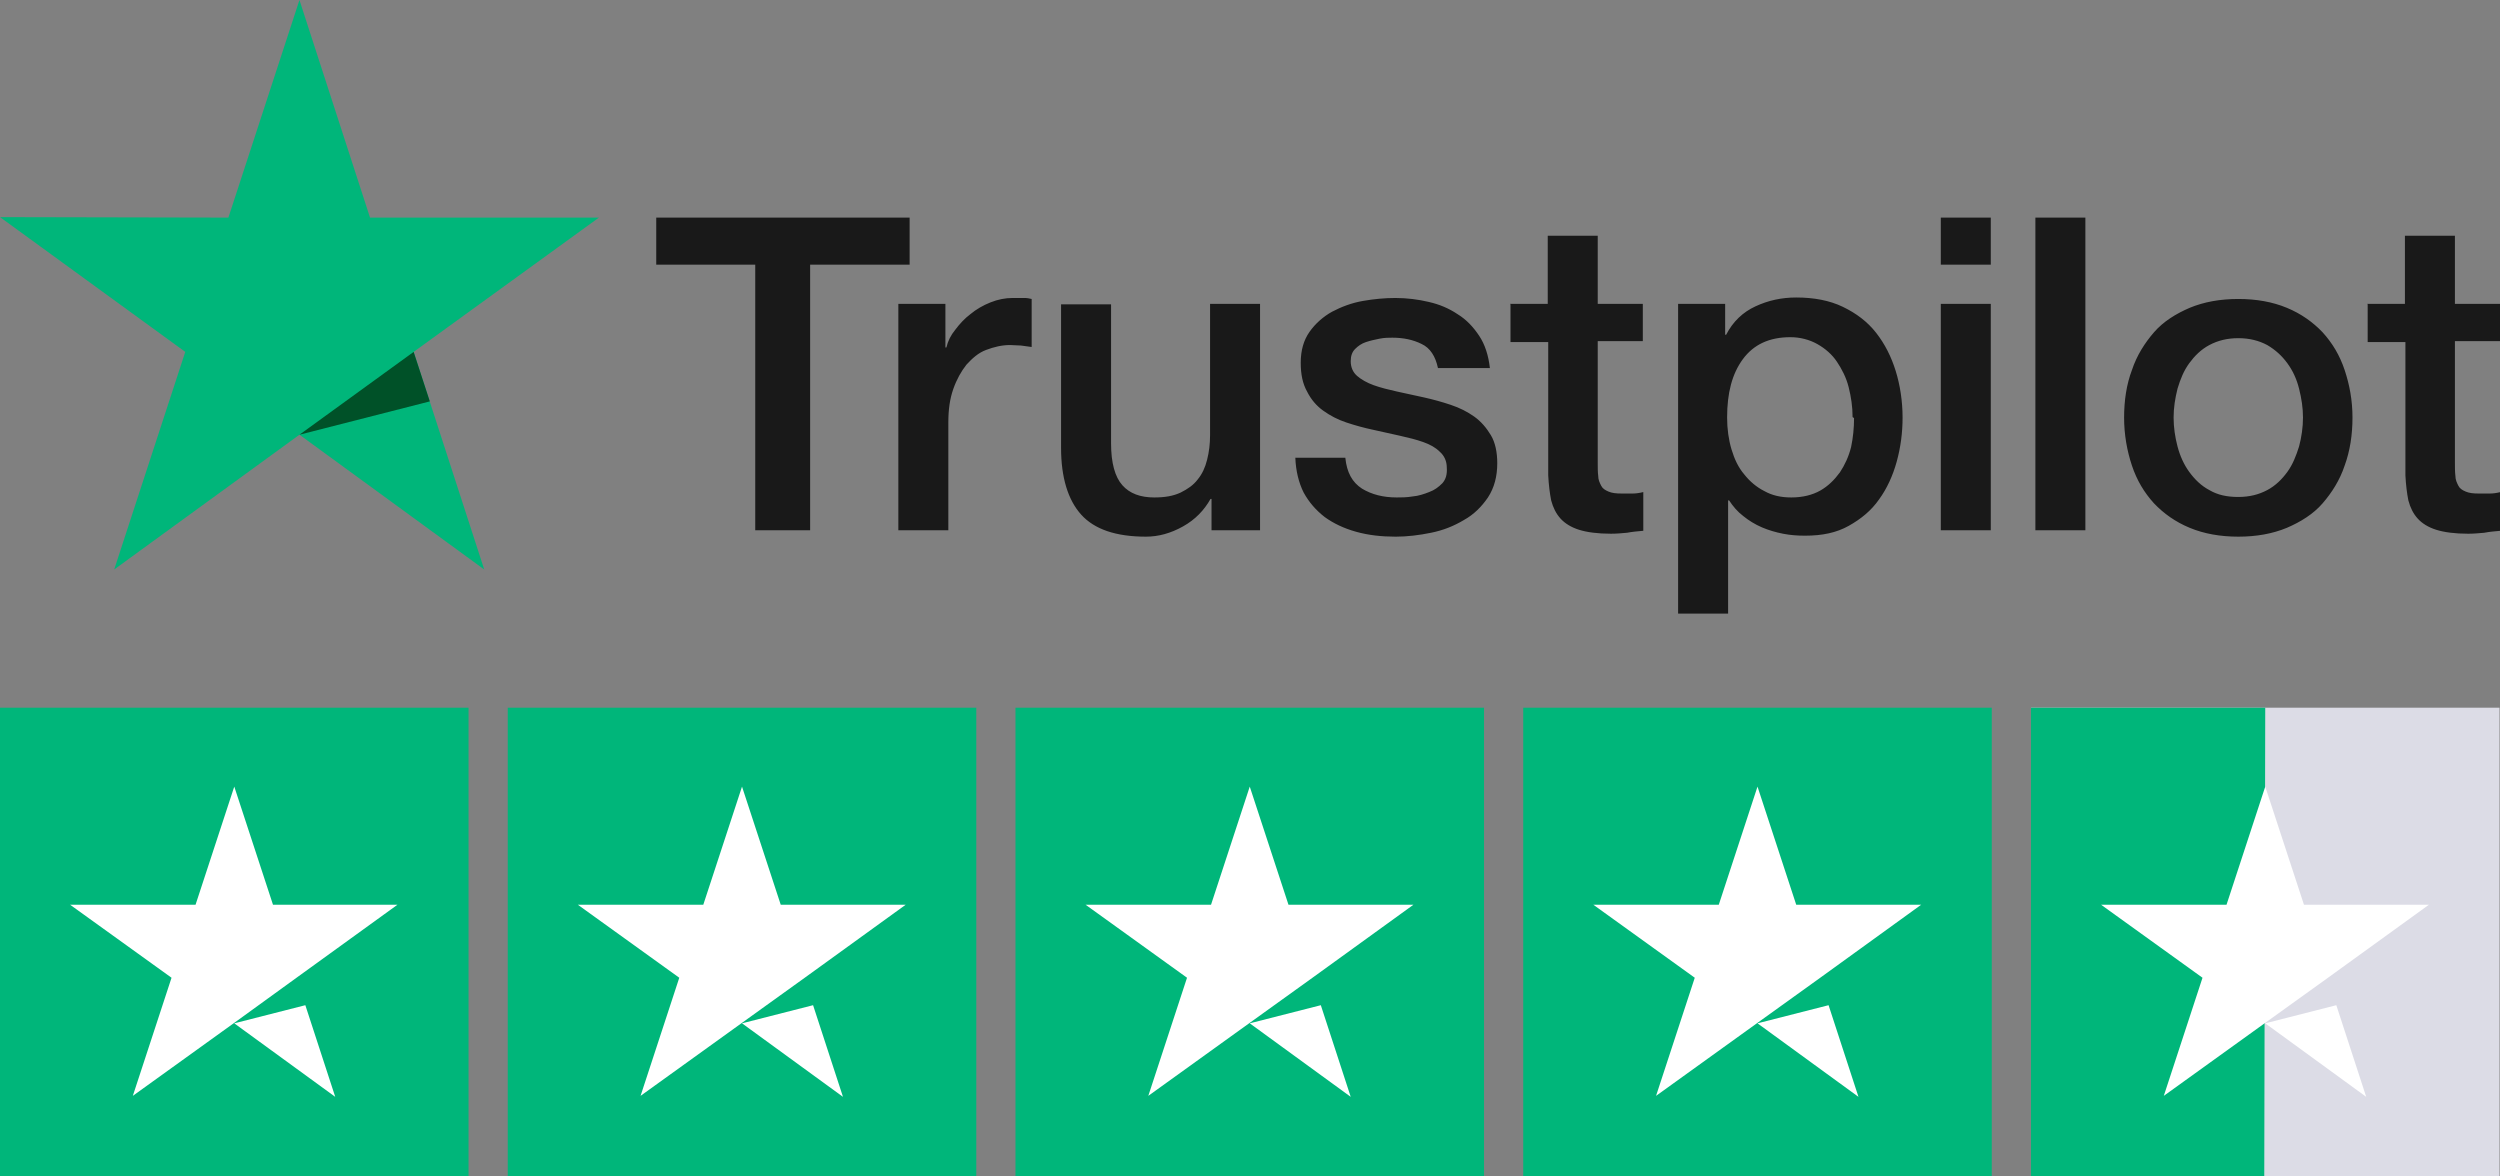<?xml version="1.0" encoding="UTF-8"?><svg id="katman_1" xmlns="http://www.w3.org/2000/svg" viewBox="0 0 51.01 24"><rect x="0" y="0" width="51.01" height="24" fill="#808080" stroke="none"/><defs><style>.cls-1{fill:#fff;}.cls-2{fill:#dcdce6;}.cls-3{fill:#00b67a;}.cls-4{fill:#191919;}.cls-5{fill:#005128;}</style></defs><g id="trustpilot-logo"><path id="Shape" class="cls-4" d="m13.4,4.44h5.16v.96h-2.03v5.42h-1.12v-5.42h-2.02v-.96h0Zm4.94,1.76h.95v.89h.02c.03-.13.09-.25.18-.36.09-.12.19-.23.31-.32.12-.1.26-.18.41-.24.15-.06.3-.09.45-.09.12,0,.2,0,.25,0,.05,0,.09.01.14.02v.98c-.07-.01-.14-.02-.22-.03-.08,0-.15-.01-.22-.01-.17,0-.33.04-.49.1s-.28.17-.4.3c-.11.14-.2.3-.27.5-.07.2-.1.42-.1.68v2.2h-1.02v-4.62h0Zm7.38,4.62h-1v-.64h-.02c-.13.23-.31.42-.56.56-.25.14-.5.21-.76.21-.61,0-1.05-.15-1.32-.45s-.41-.76-.41-1.36v-2.93h1.02v2.83c0,.41.08.69.23.86.15.17.37.25.65.25.22,0,.39-.03.54-.1.14-.07.26-.15.35-.27.09-.11.15-.24.19-.4s.06-.32.06-.5v-2.68h1.02v4.62Zm1.73-1.48c.03.3.14.5.34.63.2.12.43.18.71.18.09,0,.2,0,.32-.02.12-.01.24-.05.34-.09.11-.04.19-.1.27-.18.07-.08.1-.18.09-.32,0-.13-.05-.24-.14-.32-.09-.09-.2-.15-.34-.2-.14-.05-.3-.09-.48-.13-.18-.04-.36-.08-.54-.12-.19-.04-.37-.09-.55-.15-.18-.06-.33-.14-.47-.24-.14-.1-.25-.23-.33-.39-.09-.16-.13-.35-.13-.59,0-.25.06-.46.18-.63.12-.17.28-.31.46-.41.19-.1.4-.18.63-.22.23-.04.45-.06.66-.06.24,0,.47.03.68.08.22.05.41.13.59.25.18.11.32.26.44.44.12.18.19.4.22.66h-1.06c-.05-.24-.16-.41-.33-.49-.18-.09-.38-.13-.6-.13-.07,0-.16,0-.26.02s-.19.04-.28.07c-.09.03-.16.08-.22.14-.06.06-.09.14-.09.25,0,.13.05.23.13.3s.2.14.34.19c.14.05.3.09.48.13s.36.08.55.12c.18.04.36.09.54.15.18.06.34.14.48.24.14.1.25.23.34.38.09.15.13.35.13.57,0,.27-.06.5-.19.7-.13.19-.29.35-.49.46-.2.12-.42.21-.67.26-.24.05-.49.08-.72.08-.29,0-.56-.03-.81-.1-.25-.07-.46-.17-.64-.3-.18-.14-.32-.3-.43-.5-.1-.2-.16-.44-.17-.71h1.03Zm3.36-3.14h.77v-1.39h1.02v1.39h.92v.76h-.92v2.47c0,.11,0,.2.01.28,0,.08.03.14.06.2s.08.09.15.12.15.04.27.04c.07,0,.14,0,.22,0,.07,0,.14-.01.22-.03v.79c-.11.01-.23.02-.33.04-.11.01-.22.02-.33.02-.27,0-.49-.03-.65-.08s-.29-.13-.38-.23c-.09-.1-.15-.22-.19-.37-.03-.15-.05-.32-.06-.51v-2.72h-.77v-.77h0Zm3.43,0h.96v.63h.02c.14-.27.34-.46.6-.58.26-.12.53-.18.83-.18.36,0,.68.06.95.19.27.13.5.3.68.53.18.23.31.49.4.78s.14.62.14.95c0,.31-.04.61-.12.9-.08.29-.2.55-.36.77-.16.23-.37.4-.62.54s-.54.2-.89.2c-.15,0-.3-.01-.45-.04-.15-.03-.29-.07-.43-.13s-.27-.14-.38-.23c-.12-.09-.21-.2-.29-.32h-.02v2.31h-1.02v-6.33h0Zm3.56,2.31c0-.21-.03-.41-.08-.61-.05-.2-.14-.37-.24-.52s-.24-.27-.4-.36c-.16-.09-.35-.14-.55-.14-.43,0-.75.15-.97.45-.22.3-.32.69-.32,1.19,0,.23.03.45.09.65s.14.37.26.51c.11.14.25.26.41.34.16.09.34.13.55.13.23,0,.43-.05.59-.14.16-.09.29-.22.4-.37.1-.15.18-.32.23-.52.04-.19.06-.39.06-.59Zm1.8-4.07h1.02v.96h-1.02v-.96Zm0,1.76h1.02v4.62h-1.02v-4.62Zm1.93-1.76h1.02v6.38h-1.02v-6.38Zm4.14,6.51c-.37,0-.7-.06-.99-.18-.29-.12-.53-.29-.73-.5-.2-.22-.35-.47-.45-.77-.1-.3-.16-.63-.16-.98s.05-.68.16-.97c.1-.3.26-.55.45-.77s.45-.38.73-.5c.29-.12.62-.18.99-.18s.7.06.99.18c.29.12.53.29.73.5.2.22.35.47.45.77.1.3.16.62.16.97s-.05.68-.16.98c-.1.3-.26.55-.45.77s-.45.38-.73.5c-.29.12-.62.18-.99.18Zm0-.81c.23,0,.42-.05.59-.14.17-.09.3-.22.41-.37.11-.15.18-.33.24-.52.05-.19.08-.39.08-.59s-.03-.39-.08-.59c-.05-.2-.13-.37-.24-.52-.11-.15-.24-.27-.41-.37-.17-.09-.36-.14-.59-.14s-.42.05-.59.14c-.17.09-.3.22-.41.37-.11.15-.18.32-.24.52-.05.2-.08.39-.08.59s.03.4.08.59c.05.19.13.37.24.52.11.15.24.28.41.37.17.1.36.14.59.14Zm2.63-3.94h.77v-1.39h1.02v1.39h.92v.76h-.92v2.47c0,.11,0,.2.01.28,0,.08.03.14.06.2s.08.09.15.12.15.04.27.04c.07,0,.14,0,.22,0,.07,0,.14-.01.22-.03v.79c-.11.01-.23.02-.33.04-.11.01-.22.02-.33.02-.27,0-.49-.03-.65-.08-.16-.05-.29-.13-.38-.23-.09-.1-.15-.22-.19-.37-.03-.15-.05-.32-.06-.51v-2.72h-.77v-.77h0Z"/><g id="Star"><polygon id="Path" class="cls-3" points="12.22 4.44 7.55 4.44 6.11 0 4.66 4.44 0 4.43 3.78 7.18 2.33 11.62 6.11 8.87 9.88 11.62 8.44 7.18 12.22 4.44 12.22 4.44"/><polygon id="Path-2" class="cls-5" points="8.77 8.19 8.44 7.18 6.11 8.87 8.77 8.19"/></g><rect id="Rectangle" class="cls-3" y="14.44" width="9.56" height="9.56"/><rect id="Rectangle-2" class="cls-3" x="10.36" y="14.44" width="9.56" height="9.56"/><rect id="Rectangle-3" class="cls-3" x="20.72" y="14.44" width="9.56" height="9.56"/><rect id="Rectangle-4" class="cls-3" x="31.08" y="14.44" width="9.56" height="9.56"/><rect id="Rectangle-5" class="cls-2" x="41.44" y="14.44" width="9.56" height="9.56"/><polygon id="Rectangle-6" class="cls-3" points="41.44 14.44 46.22 14.44 46.2 24 41.44 24 41.44 14.44"/><path id="Shape-2" class="cls-1" d="m4.78,20.88l1.45-.37.61,1.87-2.06-1.5Zm3.35-2.42h-2.56l-.79-2.41-.79,2.41H1.43l2.07,1.49-.79,2.41,2.07-1.49,1.27-.92,2.06-1.49h0Z"/><path id="Shape-3" class="cls-1" d="m15.14,20.88l1.45-.37.61,1.87-2.06-1.5Zm3.35-2.42h-2.56l-.79-2.41-.79,2.41h-2.56l2.07,1.49-.79,2.41,2.07-1.49,1.28-.92,2.06-1.49h0Z"/><path id="Shape-4" class="cls-1" d="m25.5,20.88l1.45-.37.61,1.87-2.06-1.5Zm3.35-2.42h-2.56l-.79-2.41-.79,2.41h-2.56l2.07,1.49-.79,2.41,2.07-1.49,1.28-.92,2.06-1.49h0Z"/><path id="Shape-5" class="cls-1" d="m35.86,20.88l1.45-.37.61,1.87-2.06-1.5Zm3.35-2.42h-2.56l-.79-2.41-.79,2.41h-2.56l2.07,1.49-.79,2.41,2.07-1.49,1.28-.92,2.06-1.49h0Z"/><path id="Shape-6" class="cls-1" d="m46.22,20.88l1.45-.37.61,1.87-2.06-1.5Zm3.35-2.42h-2.56l-.79-2.41-.79,2.41h-2.56l2.07,1.49-.79,2.41,2.07-1.49,1.28-.92,2.06-1.49h0Z"/></g></svg>
